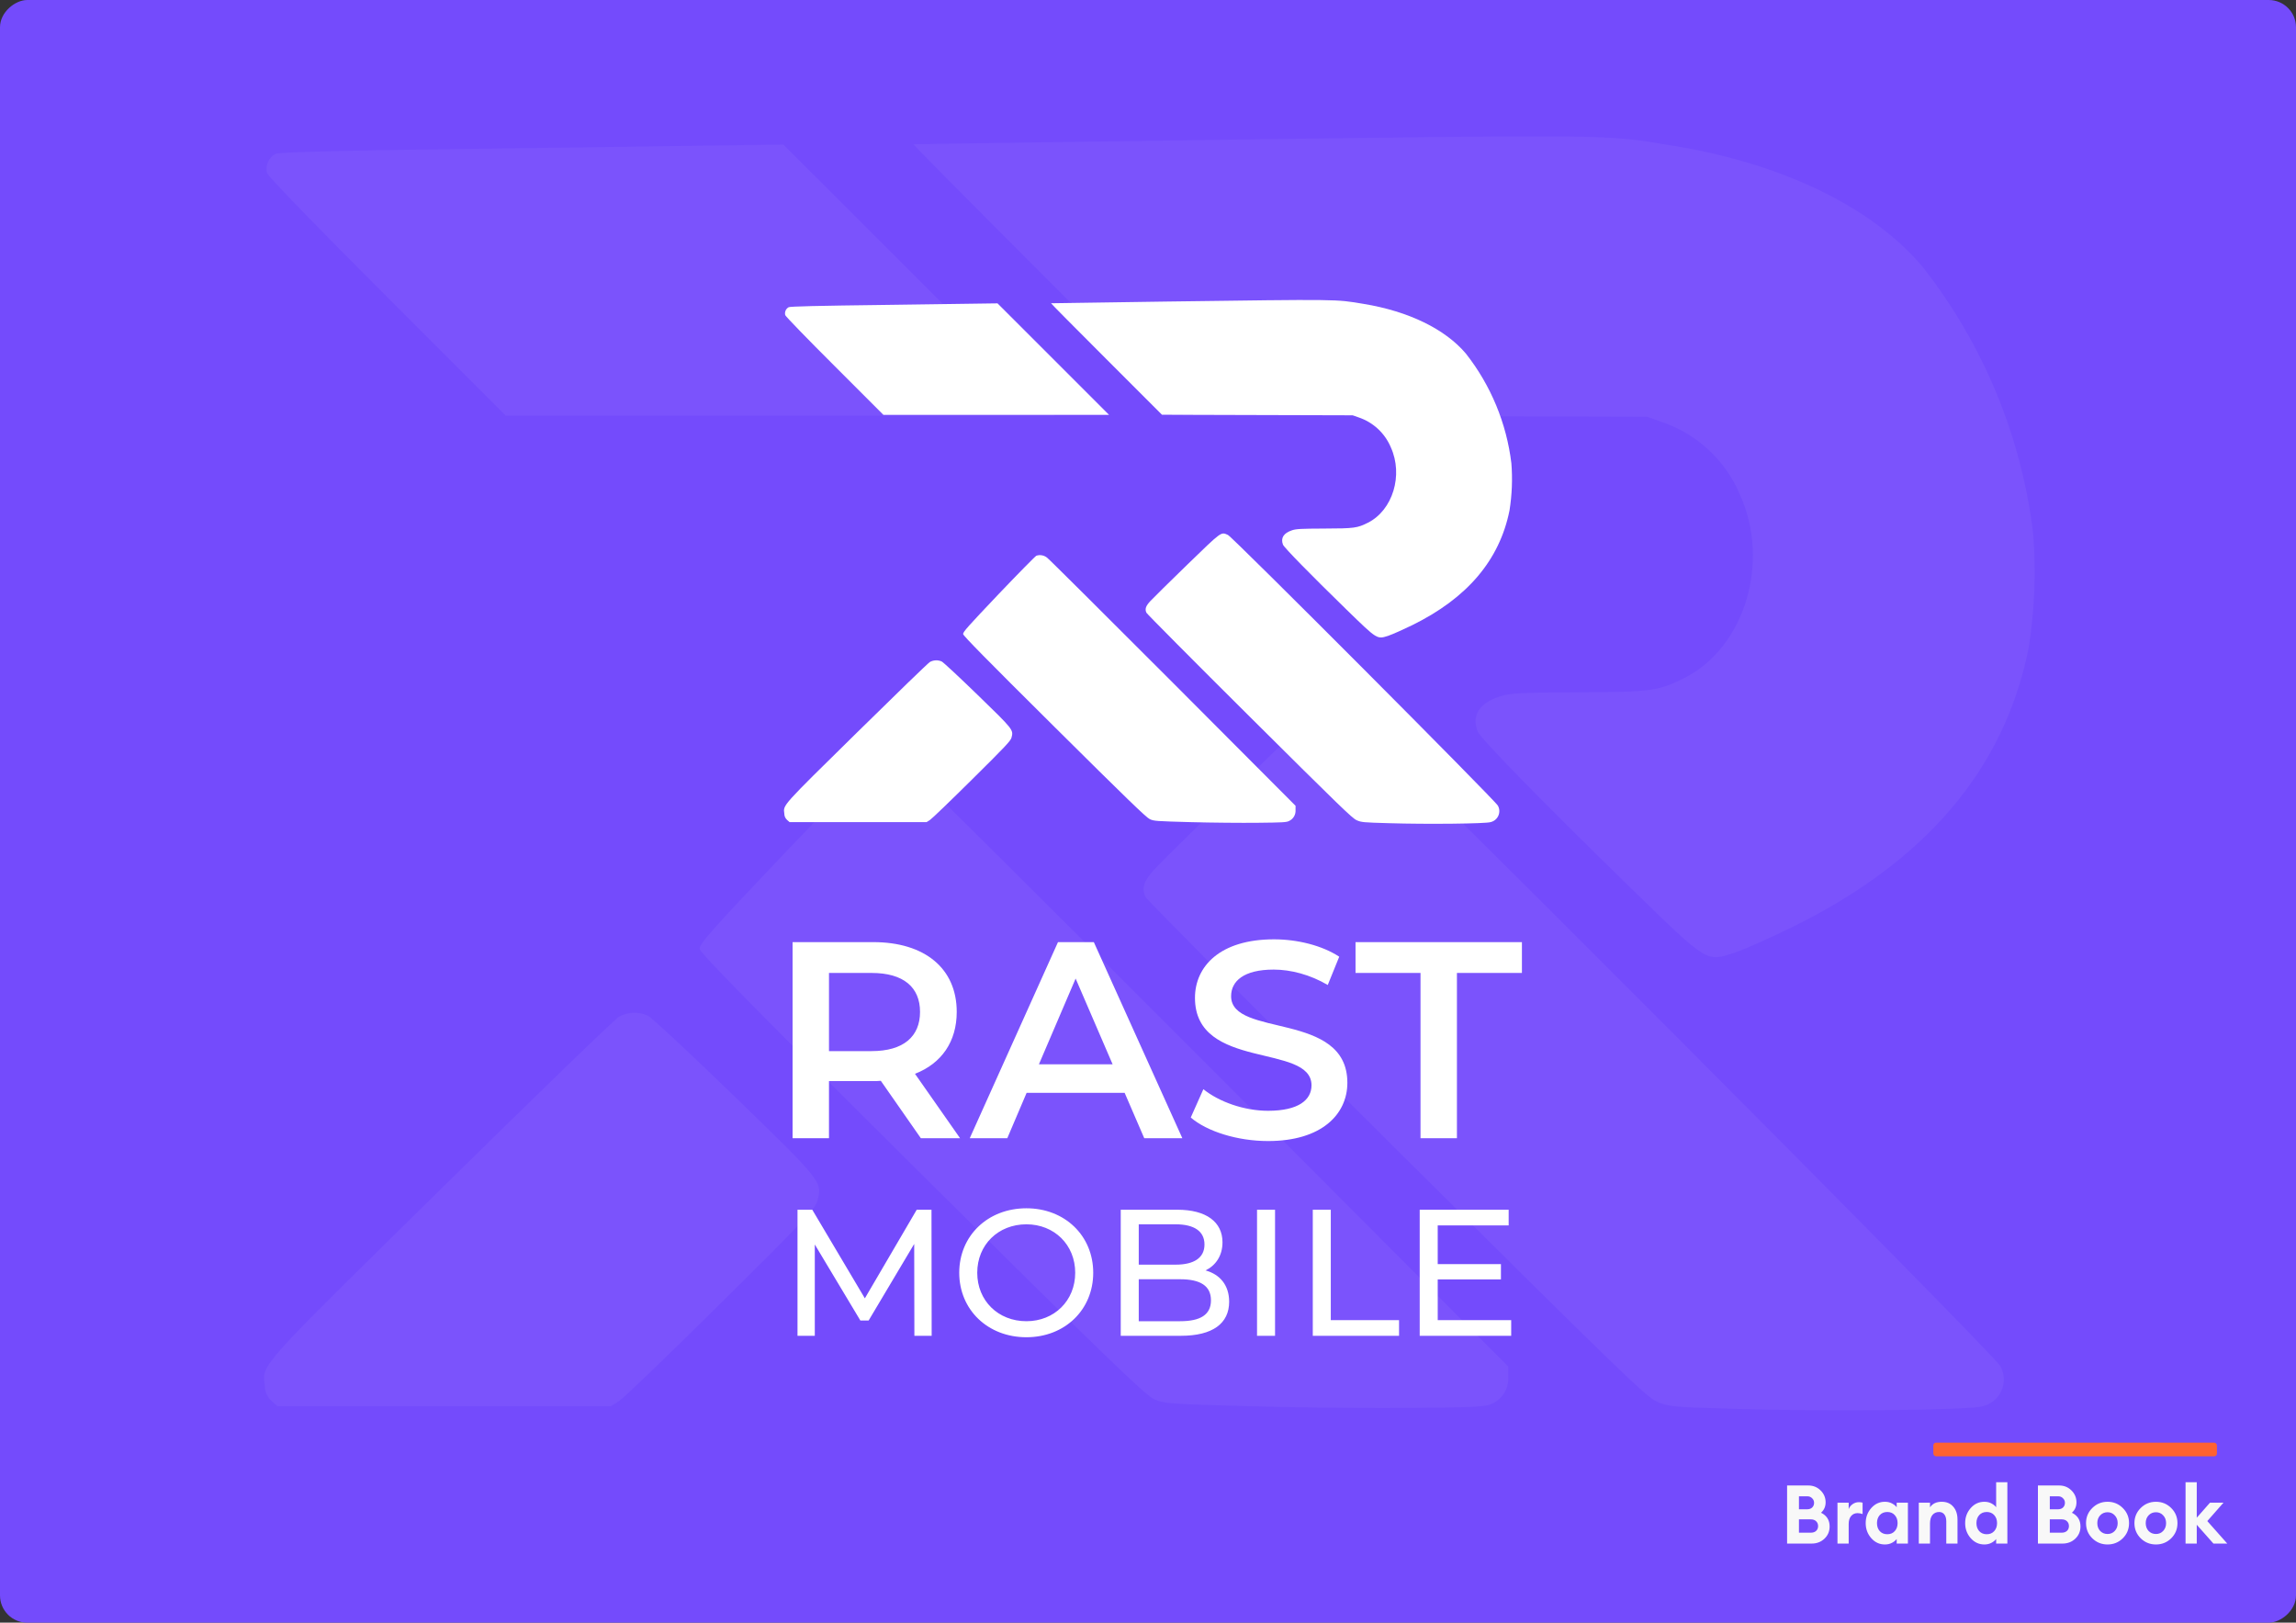 <svg width="842" height="595" viewBox="0 0 842 595" fill="none" xmlns="http://www.w3.org/2000/svg">
<rect x="0" y="0" width="842" height="595" fill="#333333" stroke="none"/>
<g clip-path="url(#clip0_1_380)">
<rect y="595" width="595" height="842" rx="10" transform="rotate(-90 0 595)" fill="#744BFC"/>
<path d="M427.638 110.575C404.525 110.9 385.54 111.167 385.443 111.2C385.345 111.232 394.476 120.432 405.717 131.672L426.125 152.077L461.103 152.178L496.049 152.276L498.191 153.034C500.84 153.917 503.27 155.357 505.317 157.256C507.364 159.155 508.981 161.471 510.06 164.047C514.676 174.233 510.754 187.091 501.655 191.671C497.732 193.625 496.71 193.781 485.665 193.814C477.028 193.846 475.345 193.944 473.832 194.442C470.732 195.464 469.577 197.277 470.501 199.716C470.895 200.77 480.622 210.692 493.744 223.479C505.35 234.753 504.92 234.489 509.337 233.04C510.721 232.578 514.546 230.866 517.801 229.284C538.043 219.362 549.912 205.416 553.571 187.186C554.484 181.476 554.717 175.678 554.264 169.913C552.497 155.221 546.727 141.297 537.584 129.661C529.97 120.66 516.551 114.133 500.07 111.431C489.649 109.683 491.726 109.715 427.638 110.575Z" fill="white"/>
<path d="M325.45 111.796C299.307 112.121 289.814 112.356 289.218 112.652C288.717 112.928 288.322 113.362 288.095 113.888C287.868 114.413 287.823 114.999 287.965 115.553C288.095 116.012 295.976 124.156 306.065 134.212L323.969 152.116H406.713L386.273 131.676L365.816 111.236L363.342 111.268C362.001 111.301 344.927 111.532 325.45 111.796Z" fill="white"/>
<path d="M435.354 207.102C428.827 213.434 422.827 219.365 421.968 220.289C420.154 222.2 419.793 223.323 420.418 224.674C420.682 225.169 437.723 242.345 458.297 262.785C491.502 295.784 495.913 300.071 497.527 300.761C499.24 301.52 499.868 301.585 509.396 301.849C523.241 302.279 545.133 302.047 546.647 301.451C547.27 301.306 547.85 301.018 548.342 300.61C548.835 300.202 549.226 299.685 549.485 299.101C549.743 298.516 549.863 297.879 549.834 297.24C549.805 296.601 549.627 295.978 549.316 295.419C548.392 293.541 452.063 196.949 450.318 196.158C447.714 195.005 448.241 194.608 435.354 207.102Z" fill="white"/>
<path d="M380.068 203.772C379.742 203.873 373.541 210.169 366.288 217.77C355.048 229.606 353.101 231.768 353.199 232.507C353.264 233.132 361.64 241.671 386.66 266.496C413.354 293.001 420.353 299.759 421.639 300.351C423.156 301.077 423.846 301.11 436.903 301.471C444.42 301.67 455.299 301.767 461.1 301.702C470.329 301.604 471.781 301.54 472.705 301.051C473.456 300.709 474.088 300.149 474.517 299.443C474.945 298.738 475.153 297.92 475.111 297.096V295.468L430.21 250.437C405.469 225.681 384.684 204.976 383.984 204.482C383.442 204.046 382.8 203.753 382.116 203.629C381.432 203.505 380.728 203.554 380.068 203.772Z" fill="white"/>
<path d="M341.069 242.703C340.476 242.999 328.441 254.669 314.3 268.583C286.278 296.142 287.235 295.055 287.629 298.385C287.63 298.823 287.725 299.256 287.907 299.654C288.089 300.052 288.354 300.406 288.684 300.693L289.54 301.452H339.786L341.007 300.693C341.658 300.299 348.589 293.639 356.369 285.924C368.697 273.726 370.611 271.682 370.94 270.497C371.698 267.596 371.763 267.662 358.478 254.77C351.818 248.309 345.919 242.804 345.324 242.54C344.648 242.246 343.914 242.109 343.178 242.137C342.441 242.165 341.72 242.358 341.069 242.703Z" fill="white"/>
<path d="M352.089 417.373L335.55 393.745C345.309 389.944 350.856 381.931 350.856 371.041C350.856 355.118 339.145 345.461 320.243 345.461H290.657V417.373H304.012V396.416H320.243C321.167 396.416 322.092 396.416 323.017 396.313L337.707 417.373H352.089ZM337.399 371.041C337.399 380.082 331.338 385.423 319.627 385.423H304.012V356.762H319.627C331.338 356.762 337.399 362.001 337.399 371.041ZM419.629 417.373H433.6L401.137 345.461H387.988L355.628 417.373H369.394L376.482 400.73H412.438L419.629 417.373ZM381.002 390.252L394.46 358.816L408.02 390.252H381.002ZM465.038 418.4C484.762 418.4 494.11 408.538 494.11 397.032C494.11 370.63 451.477 380.595 451.477 365.288C451.477 359.844 455.998 355.529 467.092 355.529C473.359 355.529 480.447 357.378 486.919 361.179L491.131 350.803C484.865 346.694 475.824 344.434 467.195 344.434C447.471 344.434 438.225 354.296 438.225 365.905C438.225 392.615 480.961 382.444 480.961 397.957C480.961 403.299 476.235 407.305 465.038 407.305C456.203 407.305 447.06 404.018 441.307 399.395L436.684 409.771C442.643 414.907 453.84 418.4 465.038 418.4ZM520.937 417.373H534.292V356.762H558.126V345.461H497.104V356.762H520.937V417.373Z" fill="white"/>
<path d="M341.666 489.813L341.6 443.585H336.185L317.165 476.077L297.881 443.585H292.466V489.813H298.806V456.331L315.514 484.2H318.552L335.26 456.133L335.326 489.813H341.666ZM376.409 490.342C390.476 490.342 400.91 480.304 400.91 466.699C400.91 453.095 390.476 443.056 376.409 443.056C362.21 443.056 351.776 453.161 351.776 466.699C351.776 480.238 362.21 490.342 376.409 490.342ZM376.409 484.464C366.04 484.464 358.38 476.935 358.38 466.699C358.38 456.463 366.04 448.934 376.409 448.934C386.645 448.934 394.306 456.463 394.306 466.699C394.306 476.935 386.645 484.464 376.409 484.464ZM442.109 465.841C445.742 464.058 448.317 460.557 448.317 455.538C448.317 448.076 442.373 443.585 431.741 443.585H411.004V489.813H433.062C444.751 489.813 450.761 485.257 450.761 477.332C450.761 471.19 447.326 467.294 442.109 465.841ZM431.146 448.934C437.883 448.934 441.713 451.444 441.713 456.331C441.713 461.218 437.883 463.727 431.146 463.727H417.608V448.934H431.146ZM432.797 484.464H417.608V469.077H432.797C440.128 469.077 444.09 471.454 444.09 476.803C444.09 482.153 440.128 484.464 432.797 484.464ZM460.986 489.813H467.59V443.585H460.986V489.813ZM481.43 489.813H513.064V484.068H488.035V443.585H481.43V489.813ZM527.246 484.068V469.143H550.427V463.529H527.246V449.33H553.266V443.585H520.642V489.813H554.191V484.068H527.246Z" fill="white"/>
<g opacity="0.05">
<path d="M437.645 51.397C381.432 52.189 335.257 52.839 335.019 52.918C334.782 52.997 356.99 75.371 384.329 102.71L433.964 152.337L519.036 152.583L604.03 152.82L609.24 154.664C615.683 156.812 621.593 160.314 626.571 164.933C631.55 169.553 635.484 175.185 638.107 181.45C649.334 206.223 639.794 237.497 617.664 248.637C608.124 253.387 605.637 253.768 578.773 253.847C557.768 253.926 553.676 254.164 549.994 255.375C542.457 257.861 539.646 262.271 541.894 268.201C542.852 270.766 566.51 294.898 598.425 325.998C626.651 353.416 625.605 352.775 636.349 349.252C639.714 348.127 649.017 343.963 656.935 340.115C706.165 315.983 735.033 282.065 743.932 237.727C746.153 223.84 746.719 209.738 745.618 195.717C741.319 159.983 727.285 126.118 705.049 97.818C686.53 75.926 653.895 60.052 613.809 53.48C588.465 49.228 593.516 49.307 437.645 51.397Z" fill="white"/>
<path d="M189.109 54.368C125.524 55.159 102.437 55.73 100.988 56.45C99.769 57.121 98.808 58.178 98.257 59.455C97.705 60.732 97.594 62.157 97.94 63.505C98.257 64.621 117.425 84.43 141.961 108.887L185.507 152.433H386.752L337.039 102.72L287.286 53.006L281.268 53.085C278.006 53.164 236.479 53.726 189.109 54.368Z" fill="white"/>
<path d="M456.41 286.166C440.536 301.565 425.944 315.991 423.854 318.239C419.444 322.887 418.565 325.619 420.085 328.905C420.726 330.108 462.174 371.881 512.212 421.594C592.97 501.853 603.698 512.28 607.625 513.958C611.79 515.803 613.317 515.962 636.492 516.604C670.165 517.649 723.409 517.086 727.091 515.637C728.606 515.283 730.017 514.582 731.215 513.59C732.413 512.598 733.363 511.342 733.993 509.919C734.622 508.497 734.913 506.948 734.842 505.394C734.771 503.841 734.34 502.325 733.584 500.966C731.335 496.398 497.05 261.472 492.806 259.548C486.472 256.745 487.755 255.778 456.41 286.166Z" fill="white"/>
<path d="M321.948 278.066C321.156 278.312 306.073 293.625 288.433 312.112C261.094 340.9 256.36 346.157 256.597 347.954C256.756 349.474 277.127 370.242 337.981 430.62C402.904 495.084 419.926 511.52 423.054 512.961C426.743 514.726 428.422 514.807 460.179 515.685C478.46 516.168 504.92 516.405 519.029 516.247C541.475 516.009 545.006 515.851 547.255 514.664C549.082 513.832 550.617 512.469 551.66 510.753C552.703 509.038 553.207 507.049 553.106 505.043V501.085L443.9 391.564C383.728 331.351 333.175 280.996 331.472 279.793C330.155 278.733 328.593 278.02 326.929 277.718C325.266 277.417 323.553 277.537 321.948 278.066Z" fill="white"/>
<path d="M227.096 372.752C225.655 373.473 196.385 401.856 161.991 435.696C93.838 502.725 96.166 500.08 97.124 508.18C97.126 509.245 97.356 510.297 97.798 511.265C98.241 512.233 98.885 513.095 99.689 513.793L101.771 515.638H223.977L226.946 513.793C228.529 512.835 245.385 496.636 264.308 477.872C294.291 448.205 298.947 443.233 299.747 440.351C301.591 433.297 301.75 433.456 269.439 402.102C253.24 386.386 238.893 372.997 237.444 372.356C235.8 371.642 234.016 371.307 232.225 371.376C230.434 371.444 228.681 371.915 227.096 372.752Z" fill="white"/>
</g>
<path d="M655.37 566V544.7H663.17C664.95 544.7 666.45 545.31 667.67 546.53C668.89 547.73 669.5 549.18 669.5 550.88C669.5 552.42 668.94 553.69 667.82 554.69C669.92 555.73 670.97 557.41 670.97 559.73C670.97 561.51 670.34 563 669.08 564.2C667.82 565.4 666.25 566 664.37 566H655.37ZM659.72 562.01H664.07C664.89 562.01 665.54 561.79 666.02 561.35C666.5 560.89 666.74 560.3 666.74 559.58C666.74 558.86 666.5 558.27 666.02 557.81C665.54 557.35 664.89 557.12 664.07 557.12H659.72V562.01ZM659.72 553.43H662.75C663.51 553.43 664.12 553.21 664.58 552.77C665.04 552.31 665.27 551.74 665.27 551.06C665.27 550.4 665.03 549.84 664.55 549.38C664.09 548.9 663.49 548.66 662.75 548.66H659.72V553.43ZM673.847 566V551H677.957V553.4C678.217 552.66 678.687 552.05 679.367 551.57C680.067 551.07 680.837 550.82 681.677 550.82C682.197 550.82 682.657 550.88 683.057 551V555.17C682.397 554.95 681.777 554.84 681.197 554.84C680.217 554.84 679.427 555.2 678.827 555.92C678.247 556.62 677.957 557.59 677.957 558.83V566H673.847ZM691.246 566.33C689.266 566.33 687.596 565.56 686.236 564.02C684.876 562.48 684.196 560.64 684.196 558.5C684.196 556.36 684.876 554.52 686.236 552.98C687.596 551.44 689.266 550.67 691.246 550.67C692.206 550.67 693.066 550.87 693.826 551.27C694.586 551.67 695.166 552.14 695.566 552.68V551H699.676V566H695.566V564.32C695.166 564.86 694.586 565.33 693.826 565.73C693.066 566.13 692.206 566.33 691.246 566.33ZM689.356 561.44C690.056 562.2 690.976 562.58 692.116 562.58C693.256 562.58 694.166 562.2 694.846 561.44C695.546 560.68 695.896 559.7 695.896 558.5C695.896 557.3 695.546 556.32 694.846 555.56C694.166 554.8 693.256 554.42 692.116 554.42C690.976 554.42 690.056 554.8 689.356 555.56C688.676 556.32 688.336 557.3 688.336 558.5C688.336 559.7 688.676 560.68 689.356 561.44ZM703.671 566V551H707.781V552.71C708.701 551.35 710.131 550.67 712.071 550.67C713.871 550.67 715.281 551.27 716.301 552.47C717.341 553.65 717.861 555.23 717.861 557.21V566H713.751V557.9C713.751 556.8 713.521 555.95 713.061 555.35C712.601 554.73 711.951 554.42 711.111 554.42C710.111 554.42 709.301 554.78 708.681 555.5C708.081 556.22 707.781 557.28 707.781 558.68V566H703.671ZM727.72 566.33C725.74 566.33 724.07 565.56 722.71 564.02C721.35 562.48 720.67 560.64 720.67 558.5C720.67 556.36 721.35 554.52 722.71 552.98C724.07 551.44 725.74 550.67 727.72 550.67C728.68 550.67 729.54 550.87 730.3 551.27C731.06 551.67 731.64 552.14 732.04 552.68V543.5H736.15V566H732.04V564.32C731.64 564.86 731.06 565.33 730.3 565.73C729.54 566.13 728.68 566.33 727.72 566.33ZM725.83 561.44C726.53 562.2 727.45 562.58 728.59 562.58C729.73 562.58 730.64 562.2 731.32 561.44C732.02 560.68 732.37 559.7 732.37 558.5C732.37 557.3 732.02 556.32 731.32 555.56C730.64 554.8 729.73 554.42 728.59 554.42C727.45 554.42 726.53 554.8 725.83 555.56C725.15 556.32 724.81 557.3 724.81 558.5C724.81 559.7 725.15 560.68 725.83 561.44ZM747.362 566V544.7H755.162C756.942 544.7 758.442 545.31 759.662 546.53C760.882 547.73 761.492 549.18 761.492 550.88C761.492 552.42 760.932 553.69 759.812 554.69C761.912 555.73 762.962 557.41 762.962 559.73C762.962 561.51 762.332 563 761.072 564.2C759.812 565.4 758.242 566 756.362 566H747.362ZM751.712 562.01H756.062C756.882 562.01 757.532 561.79 758.012 561.35C758.492 560.89 758.732 560.3 758.732 559.58C758.732 558.86 758.492 558.27 758.012 557.81C757.532 557.35 756.882 557.12 756.062 557.12H751.712V562.01ZM751.712 553.43H754.742C755.502 553.43 756.112 553.21 756.572 552.77C757.032 552.31 757.262 551.74 757.262 551.06C757.262 550.4 757.022 549.84 756.542 549.38C756.082 548.9 755.482 548.66 754.742 548.66H751.712V553.43ZM778.466 564.08C776.926 565.58 775.066 566.33 772.886 566.33C770.706 566.33 768.846 565.58 767.306 564.08C765.766 562.56 764.996 560.7 764.996 558.5C764.996 556.32 765.766 554.47 767.306 552.95C768.846 551.43 770.706 550.67 772.886 550.67C775.066 550.67 776.926 551.43 778.466 552.95C780.006 554.47 780.776 556.32 780.776 558.5C780.776 560.7 780.006 562.56 778.466 564.08ZM772.886 562.49C773.946 562.49 774.826 562.12 775.526 561.38C776.246 560.62 776.606 559.66 776.606 558.5C776.606 557.34 776.246 556.39 775.526 555.65C774.826 554.89 773.946 554.51 772.886 554.51C771.806 554.51 770.906 554.89 770.186 555.65C769.486 556.39 769.136 557.34 769.136 558.5C769.136 559.66 769.486 560.62 770.186 561.38C770.906 562.12 771.806 562.49 772.886 562.49ZM796.22 564.08C794.68 565.58 792.82 566.33 790.64 566.33C788.46 566.33 786.6 565.58 785.06 564.08C783.52 562.56 782.75 560.7 782.75 558.5C782.75 556.32 783.52 554.47 785.06 552.95C786.6 551.43 788.46 550.67 790.64 550.67C792.82 550.67 794.68 551.43 796.22 552.95C797.76 554.47 798.53 556.32 798.53 558.5C798.53 560.7 797.76 562.56 796.22 564.08ZM790.64 562.49C791.7 562.49 792.58 562.12 793.28 561.38C794 560.62 794.36 559.66 794.36 558.5C794.36 557.34 794 556.39 793.28 555.65C792.58 554.89 791.7 554.51 790.64 554.51C789.56 554.51 788.66 554.89 787.94 555.65C787.24 556.39 786.89 557.34 786.89 558.5C786.89 559.66 787.24 560.62 787.94 561.38C788.66 562.12 789.56 562.49 790.64 562.49ZM811.724 566L805.604 559.1V566H801.494V543.5H805.604V556.52L810.464 551H815.414L809.474 557.75L816.794 566H811.724Z" fill="#F8F8F8"/>
<rect x="709" y="529" width="104" height="5" rx="1" fill="#FF6231"/>
</g>
<defs>
<clipPath id="clip0_1_380">
<rect y="595" width="595" height="842" rx="10" transform="rotate(-90 0 595)" fill="white"/>
</clipPath>
</defs>
</svg>
